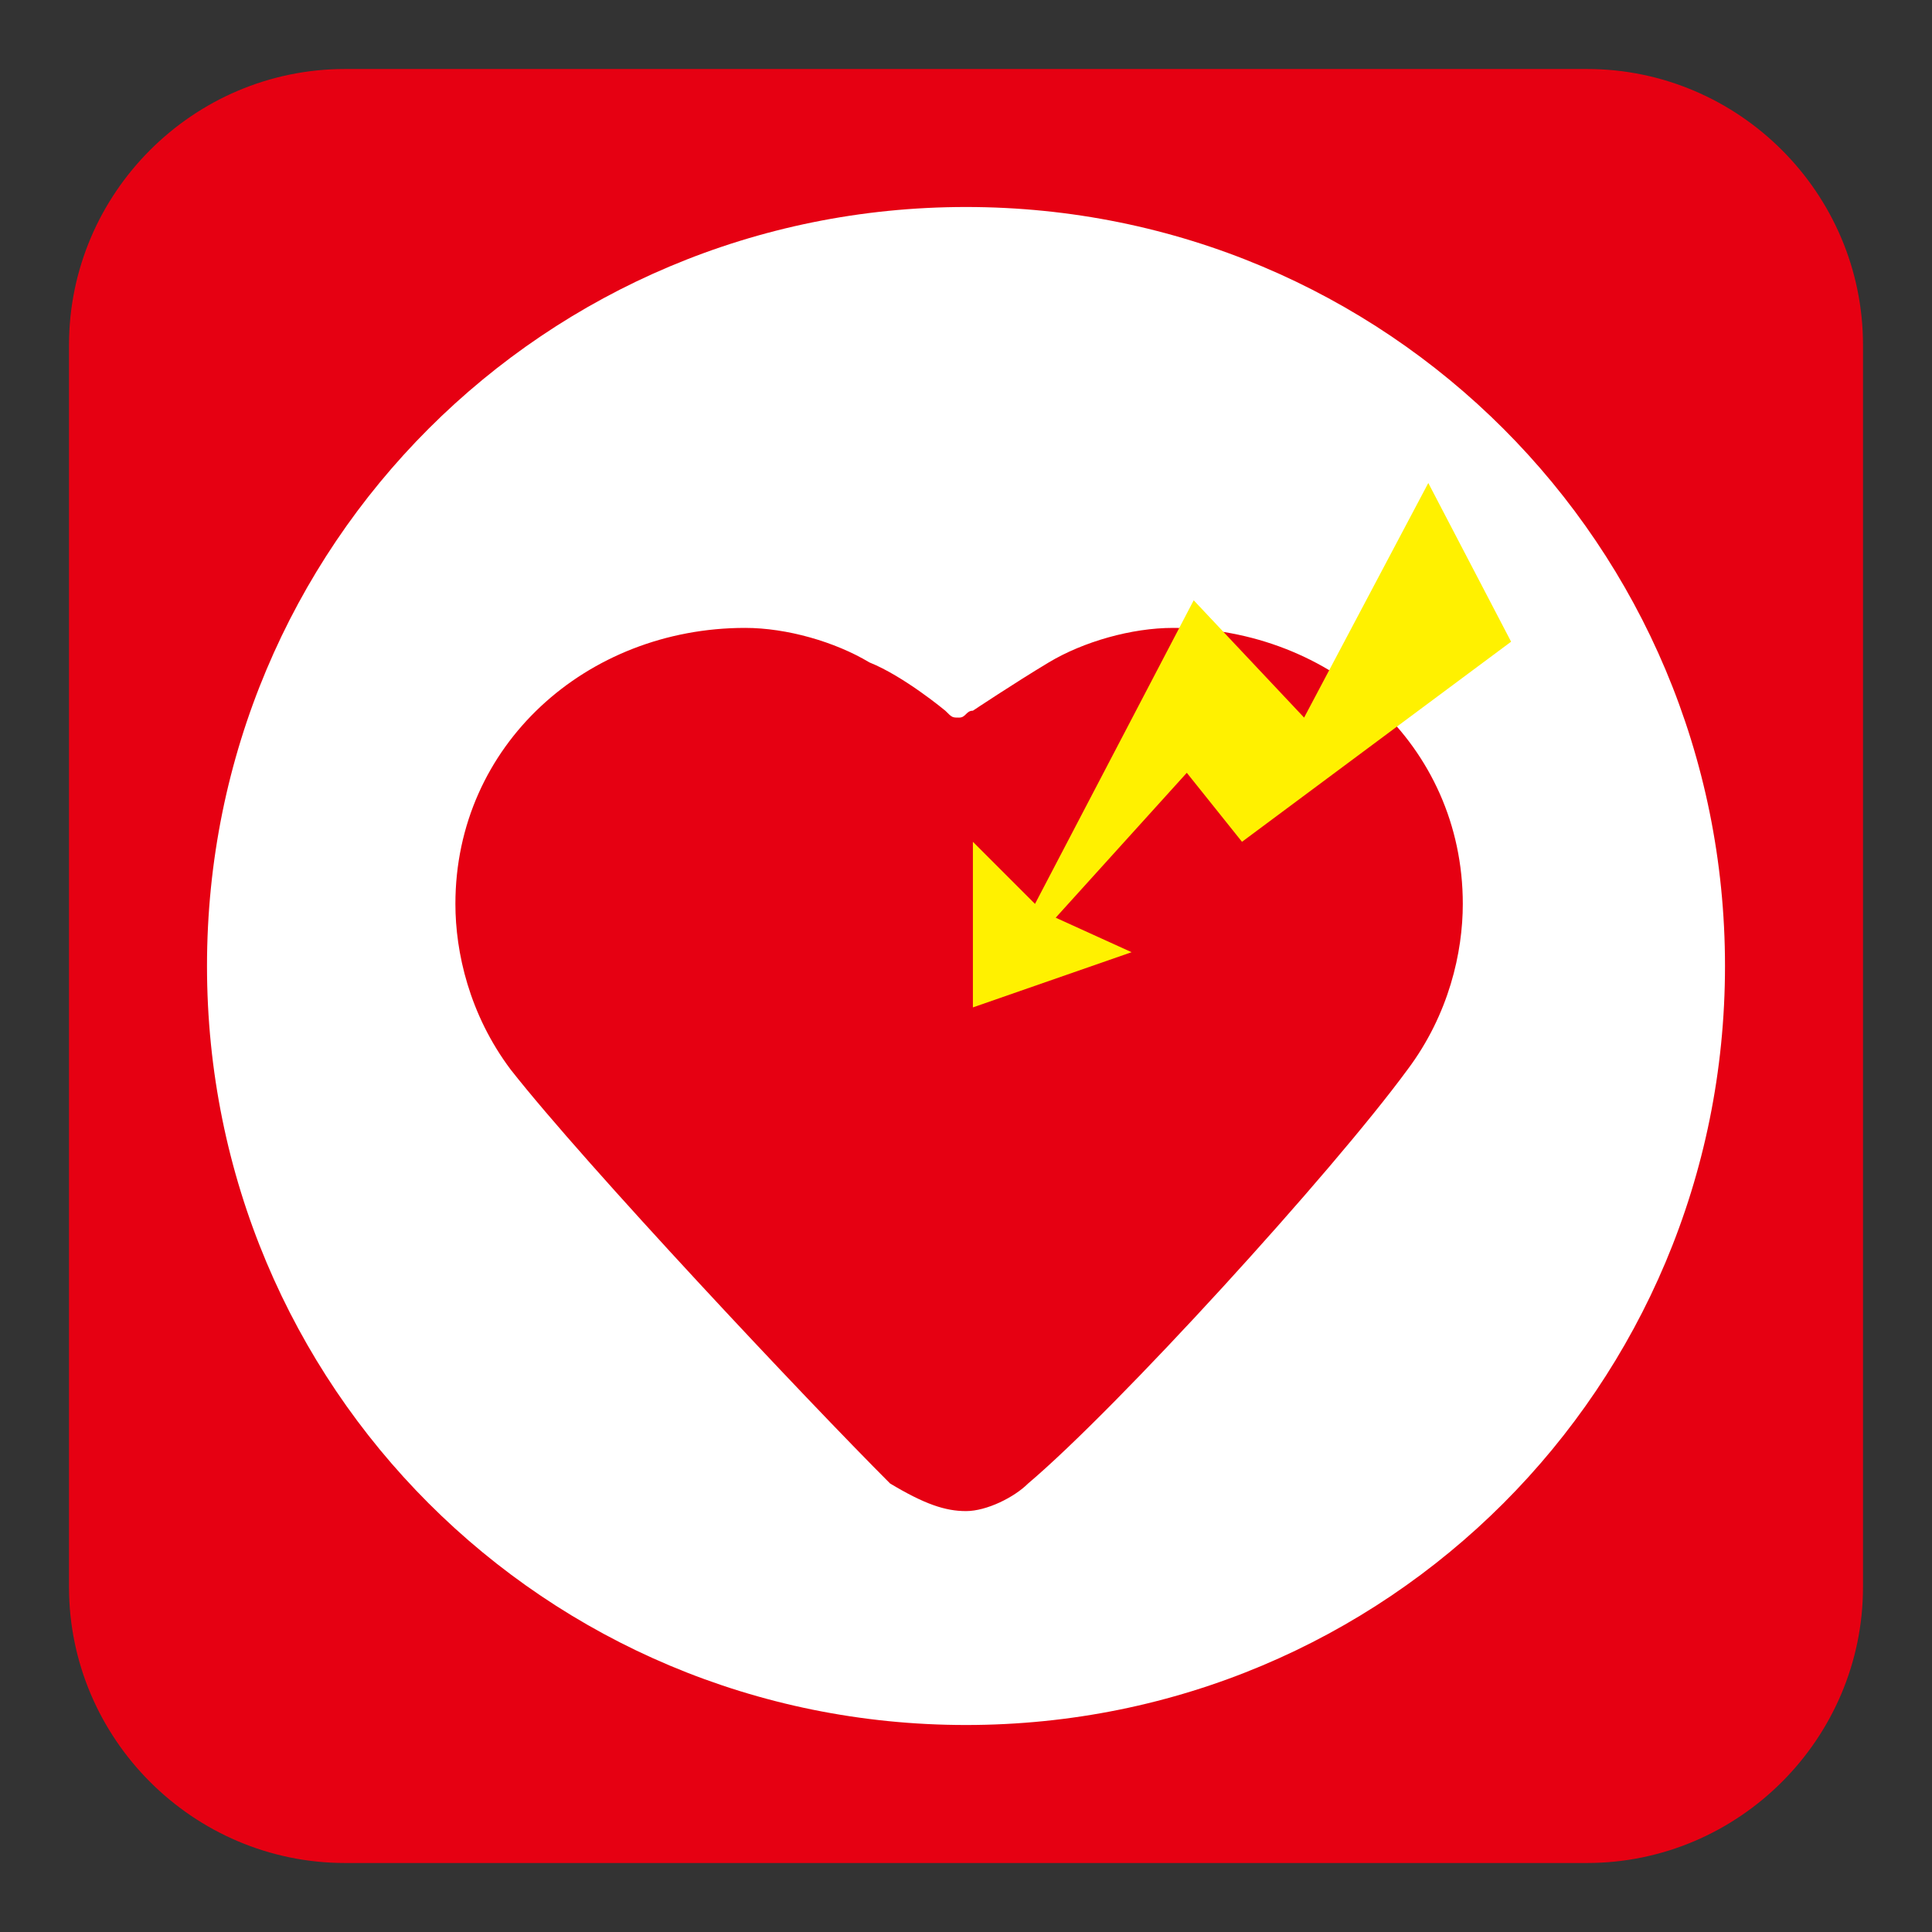 <?xml version="1.0" encoding="utf-8"?>
<!-- Generator: Adobe Illustrator 18.1.1, SVG Export Plug-In . SVG Version: 6.00 Build 0)  -->
<svg version="1.1" id="レイヤー_1" xmlns="http://www.w3.org/2000/svg" xmlns:xlink="http://www.w3.org/1999/xlink" x="0px"
	 y="0px" viewBox="0 0 28 28" enable-background="new 0 0 28 28" xml:space="preserve">
<rect x="0" y="0" width="28" height="28" fill="#333333" stroke="none"/>
<g>
	<g>
		<path fill="#E60012" d="M27,23c0,2.2-1.8,4-4,4H5c-2.2,0-4-1.8-4-4V5c0-2.2,1.8-4,4-4h18c2.2,0,4,1.8,4,4V23z"/>
	</g>
	<g>
		<path fill="#FFFFFF" d="M25,14c0,6.1-4.9,11-11,11C7.9,25,3,20.1,3,14C3,7.9,7.9,3,14,3C20.1,3,25,7.9,25,14"/>
		<path fill="#E60012" d="M14,21.9c0.3,0,0.7-0.2,0.9-0.4c1.3-1.1,4.4-4.5,5.5-6c0.6-0.8,0.8-1.7,0.8-2.4c0-2.3-1.9-4-4.2-4
			c-0.6,0-1.3,0.2-1.8,0.5c-0.5,0.3-1.1,0.7-1.1,0.7c-0.1,0-0.1,0.1-0.2,0.1c-0.1,0-0.1,0-0.2-0.1c0,0-0.6-0.5-1.1-0.7
			c-0.5-0.3-1.2-0.5-1.8-0.5c-2.3,0-4.2,1.7-4.2,4c0,0.7,0.2,1.6,0.8,2.4c1.1,1.4,4.3,4.8,5.5,6C13.4,21.8,13.7,21.9,14,21.9"/>
		<polygon fill="#FFF100" points="20.7,7 18.9,10.4 17.3,8.7 15,13.1 14.1,12.2 14.1,14.6 16.4,13.8 15.3,13.3 17.2,11.2 18,12.2 
			21.9,9.3 		"/>
	</g>
</g>
</svg>
